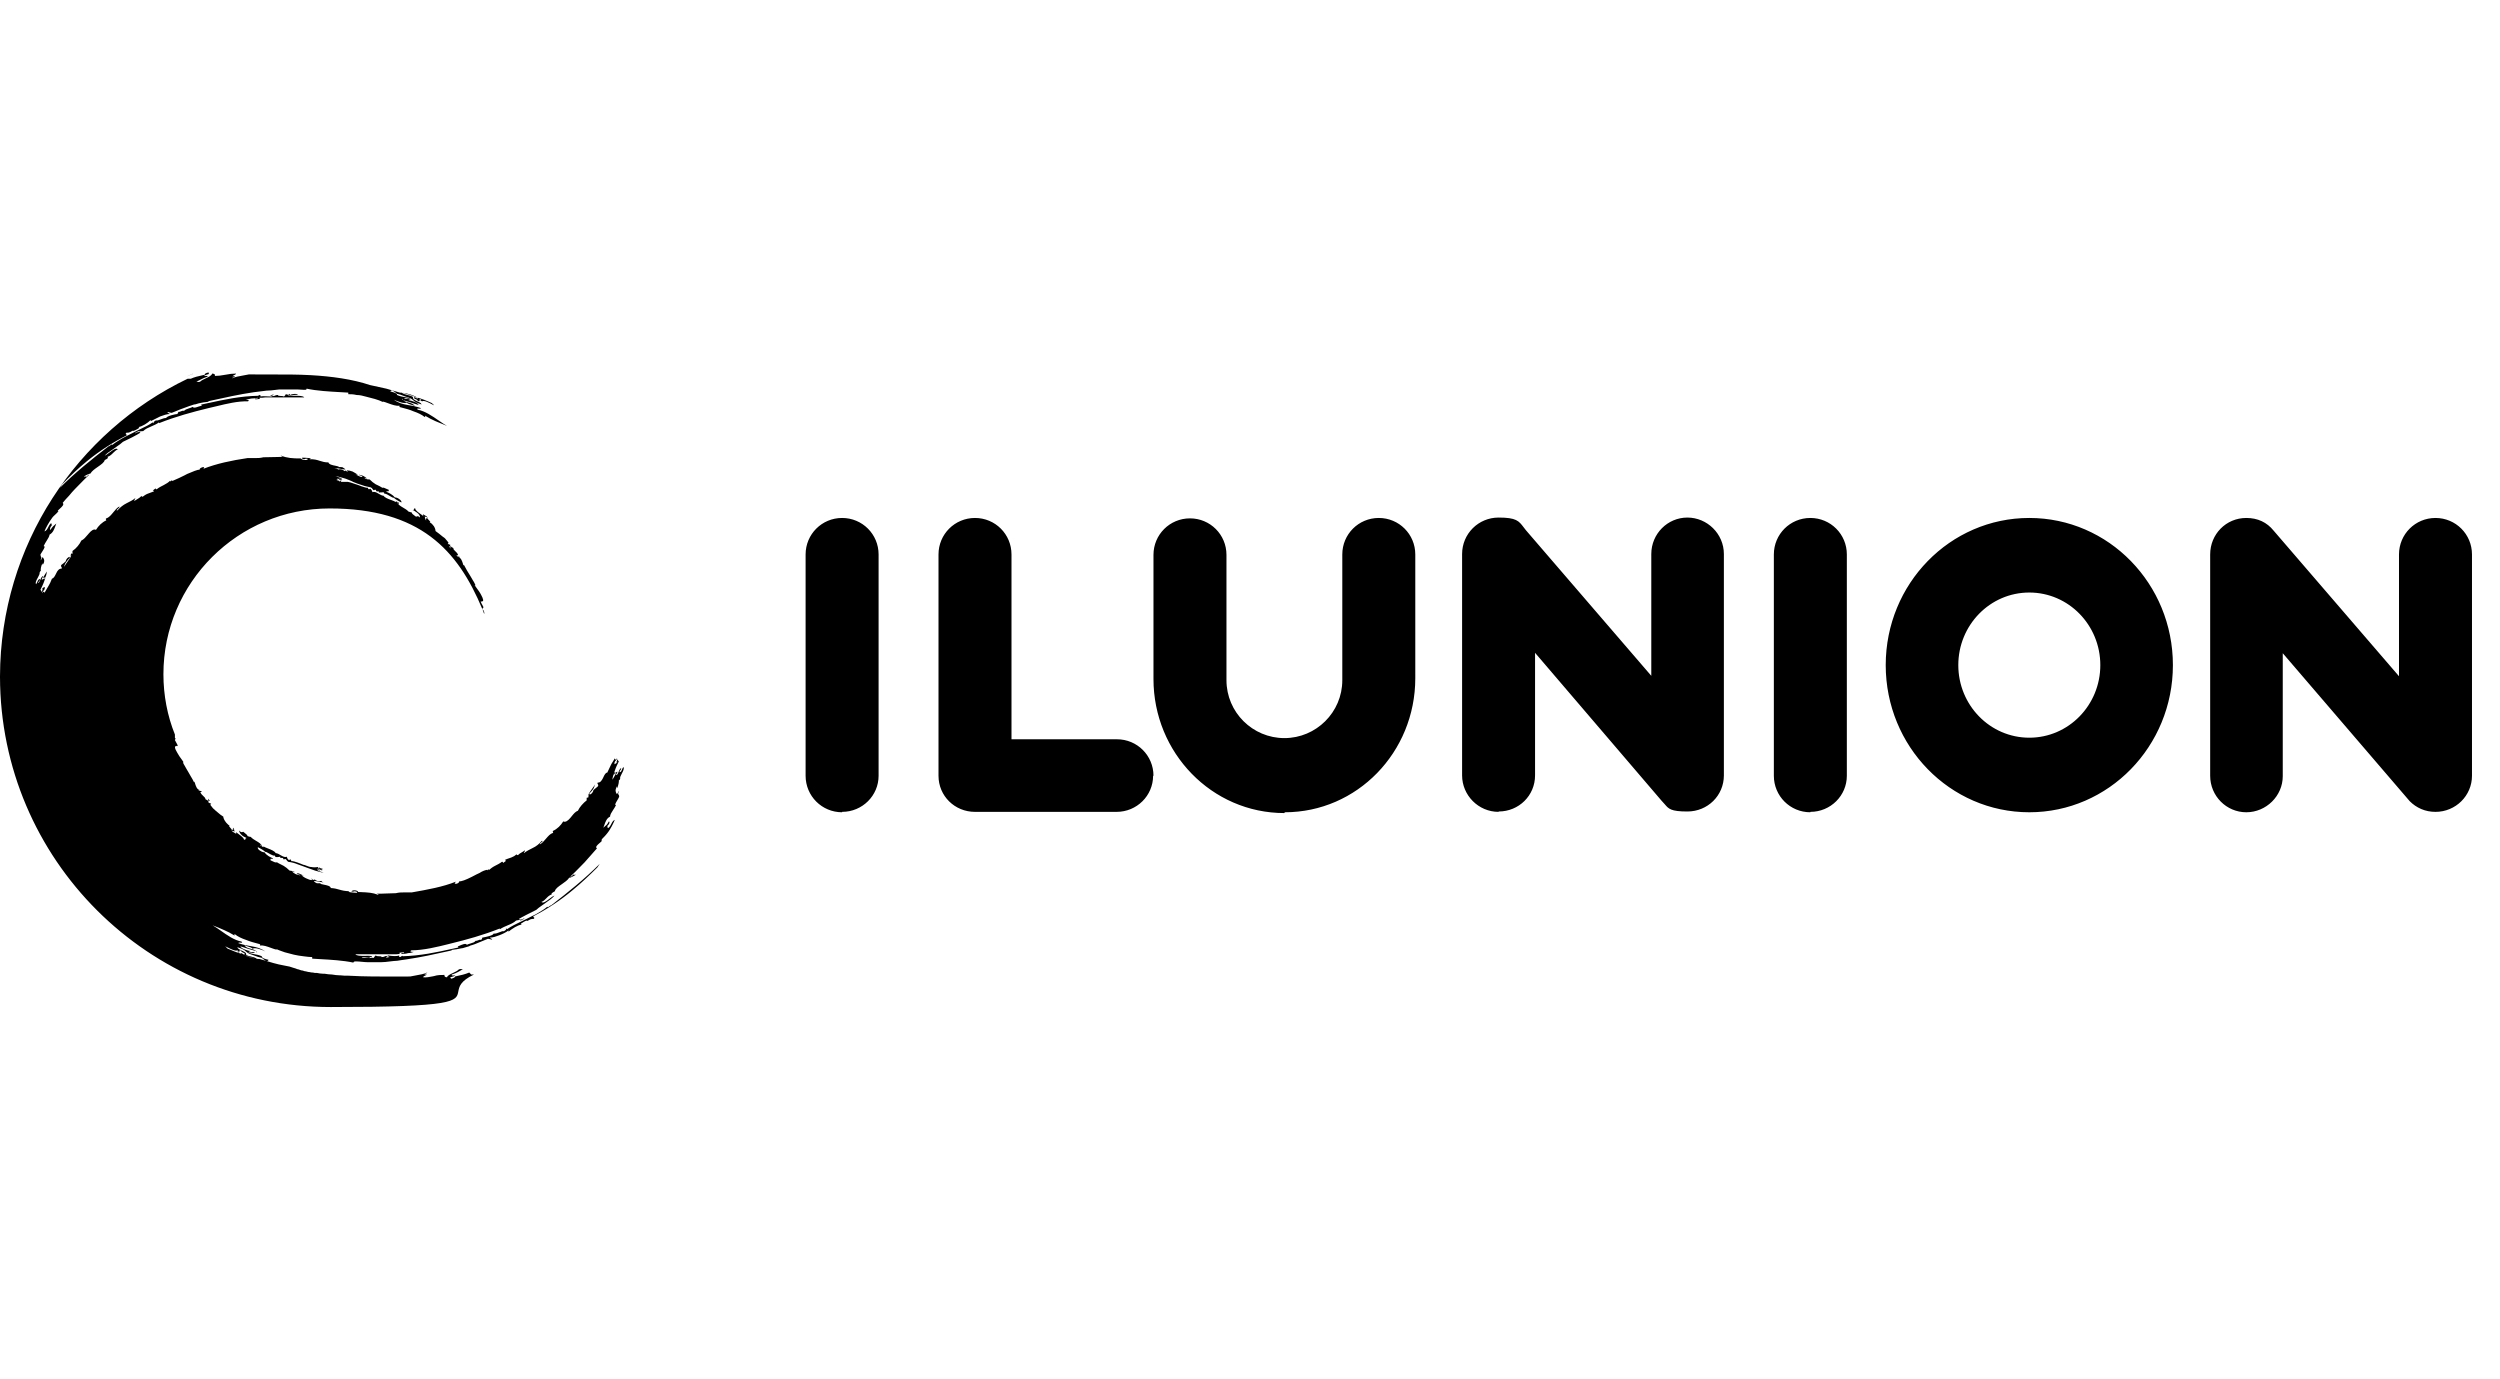 <svg width="87" height="48" viewBox="0 0 87 48" fill="none" xmlns="http://www.w3.org/2000/svg">
<path fill-rule="evenodd" clip-rule="evenodd" d="M15.863 33.975C16.041 33.938 16.173 33.909 16.33 33.844L16.399 33.913H16.495C16.018 34.141 15.981 34.338 15.95 34.501C15.884 34.852 15.848 35.045 11.512 35.045C5.163 35.045 0.014 29.91 0 23.56V23.533C0.014 18.964 2.678 15.03 6.529 13.18H6.543H6.64C6.768 13.121 6.896 13.093 7.041 13.06C7.068 13.054 7.095 13.048 7.123 13.042C7.123 13 7.178 12.973 7.275 12.959C7.244 12.982 7.247 12.984 7.256 12.988C7.264 12.991 7.275 12.996 7.275 13.014C7.206 13.028 7.136 13.056 7.095 13.083C7.11 13.088 7.135 13.086 7.159 13.084C7.199 13.08 7.237 13.076 7.219 13.111C7.123 13.138 7.067 13.166 7.012 13.194C6.998 13.2 6.986 13.207 6.973 13.214C6.934 13.235 6.895 13.256 6.833 13.277C6.852 13.277 6.865 13.282 6.877 13.287C6.898 13.295 6.917 13.303 6.971 13.277C7.011 13.237 7.081 13.204 7.153 13.17C7.255 13.123 7.361 13.073 7.385 13C7.468 13 7.509 13.056 7.468 13.083C7.578 13.083 7.702 13.069 7.84 13.042C7.979 13.014 8.103 13 8.213 13C8.213 13.023 8.184 13.038 8.153 13.053C8.128 13.065 8.101 13.078 8.089 13.097C8.22 13.08 8.18 13.101 8.133 13.126C8.105 13.14 8.075 13.156 8.075 13.166C8.173 13.117 8.333 13.089 8.487 13.062C8.55 13.051 8.613 13.04 8.669 13.028C8.927 13.033 9.191 13.033 9.459 13.032C9.907 13.031 10.364 13.03 10.822 13.056C11.54 13.097 12.258 13.194 12.879 13.401L12.879 13.401C13.072 13.442 13.265 13.483 13.445 13.525C13.527 13.55 13.607 13.573 13.68 13.594C13.768 13.618 13.847 13.641 13.914 13.663C13.936 13.663 13.96 13.664 13.986 13.667C14.021 13.705 14.103 13.726 14.187 13.747C14.248 13.762 14.31 13.778 14.356 13.801C14.372 13.818 14.374 13.834 14.376 13.851C14.377 13.862 14.378 13.873 14.383 13.884C14.432 13.926 14.486 13.95 14.534 13.972C14.596 13.999 14.65 14.023 14.673 14.077C14.482 14.016 14.43 13.971 14.383 13.93C14.344 13.897 14.308 13.865 14.204 13.829C14.127 13.809 14.071 13.787 14.018 13.766C13.957 13.742 13.899 13.719 13.818 13.704C13.809 13.698 13.799 13.689 13.787 13.68C13.722 13.626 13.618 13.54 13.583 13.622C13.595 13.625 13.608 13.628 13.62 13.632C13.712 13.657 13.818 13.685 13.818 13.746C13.915 13.791 14.003 13.806 14.081 13.819C14.168 13.834 14.242 13.847 14.301 13.898C14.286 13.894 14.273 13.89 14.259 13.887C14.169 13.864 14.1 13.846 14.052 13.87C14.104 13.889 14.131 13.888 14.157 13.886C14.187 13.884 14.214 13.882 14.273 13.911C14.259 13.925 14.218 13.925 14.204 13.925C14.328 13.939 14.563 14.022 14.563 14.091C14.499 14.075 14.441 14.055 14.384 14.035C14.342 14.02 14.3 14.006 14.259 13.994C14.237 13.988 14.216 13.982 14.195 13.976C14.135 13.958 14.08 13.941 14.025 13.931C14.102 13.979 14.17 13.996 14.23 14.012C14.311 14.033 14.379 14.05 14.439 14.132C14.398 14.109 14.351 14.095 14.306 14.082C14.246 14.065 14.188 14.048 14.149 14.008C14.08 14.063 13.831 13.967 13.707 13.911C13.859 14.022 14.011 14.063 14.176 14.091C14.342 14.118 14.494 14.146 14.646 14.201C14.646 14.227 14.608 14.223 14.573 14.219C14.533 14.215 14.498 14.212 14.535 14.257C14.791 14.304 15.047 14.481 15.271 14.637C15.374 14.708 15.47 14.775 15.557 14.822L15.557 14.822C15.419 14.767 15.281 14.712 15.156 14.657C15.032 14.602 14.922 14.546 14.811 14.477C14.779 14.458 14.786 14.472 14.794 14.488C14.803 14.506 14.814 14.527 14.77 14.505C14.687 14.436 14.549 14.367 14.383 14.312C14.265 14.258 14.121 14.221 13.991 14.187C13.955 14.178 13.92 14.169 13.886 14.16C13.89 14.156 13.895 14.153 13.899 14.151C13.911 14.144 13.921 14.139 13.9 14.118C13.788 14.136 13.643 14.083 13.509 14.034C13.435 14.006 13.364 13.98 13.304 13.969C13.318 13.973 13.334 13.984 13.334 13.994C13.252 13.953 13.141 13.911 13.044 13.884C12.948 13.856 12.837 13.829 12.727 13.801C12.63 13.773 12.52 13.746 12.409 13.746C12.299 13.718 12.203 13.718 12.12 13.718V13.663C12.034 13.657 11.941 13.652 11.844 13.647C11.467 13.626 11.021 13.602 10.67 13.525C10.67 13.566 10.643 13.566 10.587 13.566C10.449 13.553 10.311 13.553 10.159 13.553H9.718C9.676 13.557 9.633 13.562 9.588 13.568C9.487 13.581 9.382 13.594 9.276 13.594C9.2 13.601 9.128 13.611 9.055 13.622C8.983 13.632 8.91 13.642 8.834 13.649C8.318 13.725 7.825 13.835 7.365 13.937C7.321 13.947 7.277 13.957 7.233 13.967C7.261 13.967 7.261 13.967 7.261 13.98C7.136 13.994 7.026 14.008 6.916 14.036C6.897 14.04 6.879 14.046 6.86 14.053C6.824 14.065 6.787 14.077 6.75 14.077C6.722 14.084 6.695 14.094 6.667 14.105C6.64 14.115 6.612 14.125 6.584 14.132C6.536 14.153 6.484 14.17 6.433 14.188C6.381 14.205 6.329 14.222 6.281 14.243C6.232 14.263 6.181 14.284 6.129 14.305C6.077 14.325 6.025 14.346 5.977 14.367C5.949 14.367 5.925 14.36 5.901 14.353C5.877 14.346 5.853 14.339 5.825 14.339C5.84 14.376 5.851 14.378 5.864 14.379C5.875 14.381 5.889 14.383 5.908 14.408C5.811 14.408 5.687 14.45 5.577 14.491L5.245 14.657V14.615C5.135 14.726 4.956 14.836 4.817 14.864C4.845 14.864 4.845 14.892 4.845 14.892C4.735 14.96 4.638 15.016 4.61 14.988C4.555 15.03 4.472 15.071 4.403 15.057C4.356 15.097 4.376 15.109 4.395 15.12C4.409 15.129 4.421 15.136 4.403 15.154C3.962 15.375 3.479 15.678 3.023 16.051C2.719 16.299 2.429 16.576 2.167 16.852L2.084 16.976C2.595 16.465 3.175 15.996 3.782 15.527C3.788 15.538 3.812 15.52 3.837 15.5C3.87 15.474 3.906 15.445 3.906 15.485C3.982 15.42 4.075 15.364 4.165 15.309C4.19 15.294 4.214 15.279 4.238 15.264C4.265 15.25 4.296 15.233 4.327 15.216C4.359 15.199 4.39 15.181 4.417 15.168C4.452 15.154 4.483 15.136 4.514 15.119C4.545 15.102 4.576 15.085 4.61 15.071C4.708 15.017 4.807 14.969 4.904 14.923C5.054 14.851 5.197 14.782 5.314 14.698C5.328 14.726 5.328 14.726 5.356 14.726C5.317 14.7 5.374 14.662 5.416 14.635C5.419 14.633 5.422 14.631 5.425 14.629C5.467 14.643 5.524 14.621 5.589 14.596C5.649 14.572 5.717 14.546 5.784 14.546C5.798 14.477 6.115 14.408 6.17 14.408C6.182 14.396 6.186 14.385 6.191 14.373C6.196 14.357 6.202 14.341 6.225 14.325C6.238 14.338 6.262 14.328 6.291 14.316C6.325 14.301 6.367 14.283 6.405 14.298C6.439 14.255 6.505 14.234 6.577 14.21C6.621 14.196 6.667 14.181 6.709 14.16C6.738 14.208 6.814 14.182 6.9 14.152C6.937 14.14 6.975 14.127 7.012 14.118C7.034 14.096 7.017 14.094 7.004 14.092C6.994 14.091 6.987 14.09 7.012 14.077C7.092 14.06 7.172 14.043 7.251 14.026C7.812 13.904 8.357 13.786 8.986 13.773C8.988 13.771 8.991 13.769 8.993 13.767C9.003 13.756 9.014 13.746 9.055 13.746C9.055 13.764 9.063 13.772 9.069 13.777C9.076 13.783 9.078 13.786 9.055 13.801C9.13 13.782 9.229 13.789 9.324 13.795C9.37 13.798 9.415 13.801 9.456 13.801C9.472 13.768 9.449 13.765 9.428 13.761C9.414 13.759 9.4 13.757 9.4 13.746C9.43 13.753 9.444 13.749 9.461 13.743C9.476 13.738 9.493 13.732 9.525 13.732C9.525 13.744 9.511 13.748 9.498 13.752C9.48 13.758 9.462 13.764 9.469 13.787C9.531 13.787 9.552 13.777 9.573 13.767C9.594 13.756 9.614 13.746 9.676 13.746C9.669 13.776 9.71 13.777 9.761 13.779C9.803 13.78 9.852 13.782 9.883 13.801L9.883 13.801C9.939 13.746 9.939 13.746 9.939 13.718C9.942 13.719 9.946 13.72 9.95 13.72C10.014 13.733 10.064 13.744 10.091 13.704V13.746C10.132 13.718 10.339 13.677 10.367 13.746C10.33 13.737 10.293 13.74 10.256 13.743C10.238 13.744 10.219 13.746 10.201 13.746C10.132 13.76 10.077 13.76 10.008 13.732C10.008 13.773 10.132 13.773 10.27 13.773C10.408 13.773 10.546 13.773 10.587 13.829H10.187H9.814H9.428H9.235C9.166 13.842 9.097 13.842 9.028 13.842C9.028 13.854 9.035 13.863 9.04 13.87C9.048 13.879 9.052 13.884 9.028 13.884C9.015 13.884 8.995 13.886 8.974 13.889C8.928 13.896 8.876 13.903 8.876 13.884C8.889 13.864 8.911 13.866 8.931 13.868C8.953 13.87 8.972 13.872 8.972 13.842C8.917 13.856 8.821 13.87 8.738 13.87C8.696 13.877 8.655 13.887 8.62 13.896C8.586 13.905 8.558 13.911 8.544 13.911C8.6 13.911 8.71 13.925 8.627 13.967C8.278 13.956 7.887 14.051 7.55 14.133C7.448 14.158 7.35 14.182 7.261 14.201C6.695 14.339 6.129 14.491 5.535 14.726V14.698C5.447 14.761 5.353 14.801 5.264 14.839C5.158 14.884 5.058 14.927 4.983 15.002C4.958 15.002 4.934 15.005 4.911 15.009C4.87 15.015 4.835 15.02 4.817 15.002C4.806 15.013 4.782 15.025 4.759 15.036C4.726 15.053 4.693 15.069 4.693 15.085C4.79 15.03 4.859 15.016 4.886 15.057C4.762 15.14 4.431 15.306 4.279 15.375C4.224 15.43 4.144 15.485 4.064 15.54C4.025 15.568 3.985 15.595 3.948 15.623C3.935 15.632 3.923 15.64 3.911 15.648C3.802 15.72 3.706 15.783 3.644 15.858C3.693 15.838 3.752 15.793 3.812 15.747C3.922 15.662 4.037 15.574 4.1 15.637C4.029 15.669 3.982 15.716 3.936 15.762C3.883 15.816 3.83 15.87 3.741 15.899C3.782 15.941 3.727 15.968 3.644 16.01C3.63 16.089 3.522 16.164 3.408 16.244C3.303 16.317 3.194 16.393 3.147 16.479C3.078 16.493 2.995 16.534 2.926 16.576C2.933 16.595 2.952 16.587 2.967 16.58C2.984 16.573 2.996 16.567 2.982 16.603C3 16.597 3.021 16.578 3.041 16.559C3.066 16.535 3.09 16.513 3.106 16.52C2.975 16.642 2.863 16.757 2.758 16.865C2.707 16.918 2.658 16.968 2.609 17.017C2.54 17.086 2.471 17.169 2.402 17.252C2.319 17.335 2.25 17.418 2.181 17.5L2.181 17.5C2.245 17.555 2.157 17.634 2.083 17.702C2.045 17.736 2.011 17.767 2.002 17.79C2.057 17.763 2.029 17.804 1.974 17.859C1.955 17.878 1.934 17.897 1.914 17.916C1.876 17.951 1.84 17.984 1.822 18.011C1.698 18.177 1.587 18.384 1.546 18.494C1.614 18.471 1.645 18.411 1.678 18.347C1.704 18.295 1.731 18.241 1.781 18.204C1.794 18.232 1.808 18.26 1.794 18.301C1.767 18.301 1.712 18.439 1.753 18.439C1.764 18.424 1.774 18.41 1.784 18.398C1.809 18.363 1.829 18.335 1.85 18.315C1.862 18.302 1.877 18.29 1.894 18.276C1.915 18.26 1.937 18.241 1.96 18.218C1.947 18.247 1.936 18.278 1.925 18.311C1.886 18.42 1.842 18.541 1.725 18.605C1.718 18.668 1.677 18.732 1.629 18.809C1.594 18.865 1.554 18.929 1.518 19.005C1.591 19.005 1.531 19.099 1.468 19.198C1.447 19.231 1.425 19.264 1.408 19.295C1.408 19.345 1.419 19.364 1.428 19.378C1.441 19.399 1.449 19.412 1.408 19.502C1.436 19.481 1.446 19.456 1.455 19.435C1.463 19.415 1.47 19.398 1.491 19.392C1.493 19.395 1.495 19.398 1.496 19.401C1.536 19.466 1.57 19.522 1.491 19.654C1.477 19.64 1.477 19.612 1.477 19.599C1.422 19.709 1.408 19.833 1.422 19.861C1.379 19.904 1.379 19.92 1.378 19.942C1.378 19.956 1.377 19.973 1.367 19.999C1.354 20.033 1.333 20.071 1.312 20.11C1.265 20.195 1.218 20.282 1.256 20.33C1.276 20.305 1.289 20.275 1.301 20.247C1.322 20.196 1.341 20.151 1.394 20.151C1.394 20.194 1.368 20.221 1.349 20.242C1.331 20.262 1.319 20.275 1.339 20.289C1.361 20.272 1.381 20.226 1.402 20.179C1.432 20.11 1.463 20.038 1.505 20.054C1.5 20.062 1.495 20.072 1.489 20.083C1.475 20.107 1.459 20.136 1.449 20.165C1.468 20.177 1.49 20.161 1.508 20.148C1.53 20.132 1.546 20.119 1.546 20.165C1.546 20.153 1.556 20.134 1.565 20.116C1.578 20.091 1.59 20.068 1.574 20.068C1.56 20.109 1.532 20.123 1.505 20.109C1.515 20.068 1.556 20.005 1.593 19.946C1.606 19.926 1.618 19.906 1.629 19.888C1.629 19.961 1.597 20.054 1.562 20.159C1.557 20.175 1.551 20.19 1.546 20.206C1.505 20.33 1.449 20.441 1.408 20.523C1.413 20.533 1.419 20.54 1.425 20.548C1.437 20.563 1.449 20.579 1.449 20.606C1.455 20.588 1.462 20.57 1.468 20.553C1.49 20.495 1.503 20.459 1.449 20.523C1.477 20.454 1.518 20.441 1.56 20.427C1.56 20.511 1.539 20.532 1.515 20.554C1.496 20.573 1.475 20.592 1.463 20.648C1.505 20.579 1.546 20.565 1.546 20.634C1.567 20.592 1.594 20.548 1.622 20.503C1.65 20.458 1.677 20.413 1.698 20.372C1.735 20.316 1.759 20.255 1.78 20.204C1.79 20.178 1.799 20.155 1.808 20.137C1.871 20.124 1.911 20.043 1.949 19.966C1.953 19.959 1.956 19.951 1.96 19.944C2.002 19.847 2.071 19.778 2.14 19.792C2.16 19.759 2.147 19.741 2.136 19.725C2.123 19.707 2.111 19.689 2.14 19.654C2.149 19.647 2.158 19.64 2.167 19.634C2.209 19.602 2.246 19.575 2.291 19.529C2.291 19.46 2.374 19.378 2.429 19.378C2.42 19.387 2.423 19.396 2.426 19.405C2.428 19.41 2.429 19.415 2.429 19.419C2.388 19.447 2.347 19.502 2.305 19.557L2.305 19.557C2.264 19.612 2.236 19.681 2.236 19.723C2.267 19.662 2.311 19.6 2.354 19.54C2.409 19.465 2.462 19.392 2.485 19.323C2.48 19.327 2.475 19.333 2.471 19.339C2.462 19.352 2.452 19.364 2.443 19.364C2.464 19.343 2.464 19.329 2.464 19.314C2.464 19.298 2.464 19.281 2.485 19.253C2.496 19.253 2.498 19.266 2.499 19.275C2.501 19.287 2.502 19.293 2.526 19.253C2.526 19.244 2.525 19.237 2.523 19.229C2.52 19.214 2.517 19.198 2.526 19.171C2.65 19.088 2.775 18.936 2.83 18.812C2.913 18.776 2.986 18.689 3.057 18.604C3.069 18.59 3.081 18.577 3.092 18.563C3.175 18.467 3.258 18.398 3.34 18.439C3.423 18.301 3.548 18.177 3.699 18.108C3.699 18.098 3.694 18.09 3.689 18.082C3.68 18.069 3.673 18.057 3.699 18.039C3.796 18.009 3.868 17.92 3.942 17.829C4.006 17.75 4.072 17.669 4.155 17.625C4.169 17.652 4.128 17.686 4.095 17.714C4.062 17.742 4.037 17.763 4.086 17.763C4.183 17.652 4.293 17.569 4.403 17.514C4.514 17.459 4.624 17.404 4.707 17.335C4.713 17.347 4.702 17.363 4.691 17.379C4.678 17.397 4.664 17.416 4.679 17.431C4.698 17.418 4.723 17.402 4.752 17.386C4.809 17.352 4.877 17.312 4.914 17.266C4.92 17.271 4.927 17.272 4.934 17.273C4.945 17.275 4.956 17.277 4.956 17.293C5.011 17.252 5.066 17.21 5.135 17.183C5.204 17.155 5.273 17.128 5.356 17.1C5.363 17.078 5.343 17.076 5.329 17.074C5.317 17.072 5.309 17.072 5.328 17.059L5.425 16.99C5.411 17.017 5.425 17.045 5.466 17.017C5.535 16.962 5.618 16.921 5.701 16.879C5.784 16.838 5.867 16.783 5.922 16.727C5.905 16.769 5.924 16.755 5.947 16.738C5.963 16.726 5.98 16.714 5.991 16.714V16.741C6.028 16.726 6.07 16.707 6.115 16.686C6.154 16.669 6.195 16.65 6.239 16.631C6.266 16.617 6.294 16.604 6.323 16.59C6.384 16.561 6.45 16.53 6.515 16.493C6.709 16.41 6.874 16.341 6.957 16.341C6.916 16.327 7.012 16.244 7.095 16.258C7.111 16.274 7.104 16.281 7.095 16.289C7.089 16.295 7.081 16.302 7.081 16.313C7.537 16.134 8.061 16.023 8.614 15.941H8.89C8.972 15.941 9.055 15.941 9.166 15.913C9.276 15.913 9.444 15.909 9.589 15.905C9.698 15.902 9.794 15.899 9.842 15.899C9.837 15.894 9.821 15.887 9.805 15.88C9.778 15.869 9.752 15.858 9.787 15.858C9.994 15.941 10.173 15.954 10.477 15.954C10.491 16.01 10.712 16.037 10.712 15.968C10.643 15.954 10.615 15.968 10.587 15.982C10.583 15.978 10.572 15.976 10.56 15.974C10.533 15.97 10.499 15.965 10.518 15.927C10.615 15.927 10.932 15.941 10.767 15.982C10.936 15.975 11.035 16.006 11.132 16.038C11.217 16.065 11.301 16.092 11.429 16.092C11.445 16.164 11.577 16.19 11.677 16.209C11.75 16.224 11.806 16.235 11.788 16.258C11.807 16.249 11.837 16.252 11.868 16.255C11.883 16.256 11.899 16.258 11.913 16.258C11.924 16.266 11.936 16.272 11.947 16.279C11.976 16.296 12.003 16.311 12.023 16.341C11.943 16.334 11.877 16.321 11.816 16.309C11.751 16.297 11.694 16.286 11.636 16.286C11.706 16.299 11.761 16.313 11.761 16.341C11.857 16.313 11.926 16.341 11.995 16.396C12.015 16.357 12.049 16.388 12.072 16.409C12.081 16.417 12.088 16.424 12.092 16.424C12.111 16.411 12.101 16.407 12.088 16.402C12.073 16.397 12.056 16.391 12.078 16.369C12.133 16.369 12.203 16.382 12.271 16.41C12.292 16.422 12.311 16.433 12.33 16.444C12.373 16.469 12.412 16.491 12.451 16.52H12.368C12.413 16.526 12.453 16.547 12.488 16.566C12.541 16.594 12.584 16.617 12.617 16.576C12.598 16.563 12.572 16.557 12.549 16.55C12.518 16.543 12.492 16.536 12.492 16.52C12.627 16.534 12.709 16.599 12.777 16.654L12.782 16.658C12.755 16.645 12.644 16.603 12.699 16.645C12.768 16.686 12.81 16.686 12.865 16.686C12.934 16.755 13.003 16.81 13.072 16.852C13.093 16.862 13.114 16.872 13.133 16.881C13.191 16.909 13.245 16.935 13.307 16.976C13.335 16.957 13.387 16.982 13.443 17.009C13.471 17.022 13.5 17.036 13.528 17.045V17.086C13.521 17.099 13.504 17.097 13.486 17.095C13.465 17.093 13.445 17.091 13.445 17.114C13.514 17.142 13.666 17.21 13.735 17.307C13.762 17.307 13.831 17.321 13.886 17.362C13.942 17.404 13.983 17.445 13.969 17.487L13.969 17.487C13.914 17.459 13.859 17.431 13.818 17.404C13.762 17.376 13.735 17.349 13.707 17.321C13.683 17.333 13.618 17.293 13.556 17.255C13.546 17.249 13.537 17.244 13.528 17.238C13.459 17.197 13.376 17.155 13.376 17.197C13.376 17.169 13.376 17.142 13.334 17.128C13.321 17.135 13.296 17.135 13.269 17.135C13.241 17.135 13.21 17.135 13.182 17.142C13.21 17.1 13.169 17.1 13.141 17.1C13.114 17.1 13.086 17.1 13.086 17.059C13.06 17.033 13.05 17.039 13.037 17.047C13.029 17.053 13.019 17.059 13.003 17.059C12.985 17.047 12.975 17.032 12.964 17.017C12.951 16.997 12.937 16.977 12.906 16.962C12.872 16.953 12.838 16.946 12.804 16.939C12.729 16.923 12.655 16.908 12.589 16.879C12.492 16.852 12.382 16.81 12.285 16.769C12.261 16.753 12.232 16.741 12.202 16.729C12.18 16.72 12.156 16.711 12.133 16.7C12.118 16.695 12.101 16.688 12.082 16.68C12.051 16.667 12.016 16.653 11.982 16.645C11.954 16.638 11.93 16.631 11.906 16.624C11.882 16.617 11.857 16.61 11.83 16.603C11.788 16.589 11.733 16.576 11.678 16.576C11.699 16.582 11.723 16.589 11.747 16.596C11.771 16.603 11.795 16.61 11.816 16.617C11.857 16.631 11.899 16.658 11.913 16.686C11.895 16.686 11.877 16.676 11.861 16.667C11.838 16.654 11.818 16.642 11.802 16.658C11.81 16.662 11.821 16.666 11.832 16.67C11.863 16.681 11.899 16.694 11.899 16.714C11.857 16.714 11.816 16.7 11.788 16.672C11.761 16.645 11.733 16.645 11.719 16.645C11.816 16.672 11.706 16.7 11.706 16.7C11.716 16.71 11.73 16.713 11.746 16.716C11.773 16.72 11.804 16.726 11.83 16.769V16.714C11.842 16.72 11.849 16.732 11.856 16.743C11.863 16.757 11.87 16.769 11.885 16.769H12.106C12.172 16.78 12.229 16.799 12.291 16.821C12.307 16.826 12.324 16.832 12.341 16.838L12.465 16.879C12.492 16.893 12.534 16.907 12.575 16.921C12.586 16.924 12.596 16.928 12.606 16.931C12.676 16.955 12.738 16.976 12.81 16.976C12.796 17.045 12.879 17.031 12.879 17.003C12.938 17.051 12.947 17.078 12.957 17.111C12.958 17.117 12.96 17.122 12.962 17.128C13.017 17.1 13.086 17.128 13.155 17.169C13.224 17.21 13.293 17.252 13.348 17.252C13.39 17.32 13.505 17.361 13.61 17.399C13.677 17.424 13.739 17.446 13.776 17.473V17.445C13.791 17.453 13.806 17.458 13.819 17.463C13.857 17.477 13.886 17.488 13.886 17.528C13.849 17.535 13.848 17.527 13.846 17.513C13.845 17.501 13.843 17.485 13.818 17.473C13.849 17.56 13.936 17.611 14.027 17.665C14.095 17.704 14.165 17.745 14.218 17.804C14.23 17.804 14.245 17.81 14.262 17.816C14.283 17.823 14.305 17.832 14.328 17.832C14.328 17.873 14.376 17.907 14.428 17.945C14.445 17.957 14.463 17.97 14.48 17.983C14.521 17.956 14.563 17.956 14.618 18.011C14.618 17.942 14.577 17.887 14.521 17.846C14.508 17.839 14.494 17.828 14.48 17.818C14.466 17.808 14.453 17.797 14.439 17.79C14.429 17.786 14.42 17.779 14.411 17.773C14.393 17.761 14.374 17.749 14.356 17.749C14.406 17.749 14.408 17.73 14.409 17.715C14.411 17.7 14.412 17.687 14.453 17.694C14.443 17.75 14.55 17.826 14.64 17.891C14.682 17.921 14.72 17.948 14.742 17.97C14.739 17.963 14.735 17.957 14.732 17.951C14.719 17.93 14.707 17.911 14.729 17.901C14.739 17.907 14.752 17.915 14.768 17.923C14.817 17.949 14.88 17.983 14.88 18.025C14.848 17.992 14.825 17.988 14.809 17.984C14.791 17.98 14.784 17.979 14.784 17.942C14.784 17.997 14.784 18.052 14.825 18.108C14.837 18.102 14.831 18.091 14.825 18.079C14.816 18.064 14.807 18.047 14.839 18.039H14.88C14.88 18.056 14.906 18.082 14.931 18.107C14.966 18.143 14.998 18.177 14.949 18.177C14.977 18.191 15.005 18.204 15.032 18.232C15.046 18.246 15.056 18.26 15.067 18.273C15.077 18.287 15.087 18.301 15.101 18.315C15.143 18.384 15.156 18.439 15.156 18.48C15.253 18.549 15.322 18.605 15.405 18.674C15.446 18.701 15.488 18.729 15.515 18.77C15.557 18.812 15.584 18.853 15.612 18.895C15.608 18.898 15.605 18.901 15.601 18.904C15.592 18.91 15.584 18.916 15.584 18.936C15.601 18.928 15.621 18.939 15.641 18.949C15.656 18.956 15.669 18.964 15.681 18.964C15.649 18.979 15.659 18.986 15.669 18.994C15.678 19 15.687 19.007 15.681 19.019C15.671 19.009 15.655 19.013 15.641 19.016C15.635 19.017 15.63 19.019 15.626 19.019C15.653 19.046 15.667 19.06 15.667 19.088C15.679 19.082 15.676 19.068 15.672 19.055C15.668 19.037 15.663 19.019 15.695 19.019C15.711 19.043 15.726 19.048 15.742 19.054C15.754 19.058 15.766 19.062 15.778 19.074C15.771 19.115 15.805 19.146 15.844 19.182C15.884 19.218 15.929 19.26 15.943 19.323C15.937 19.328 15.929 19.327 15.92 19.325C15.909 19.323 15.896 19.32 15.888 19.336C15.91 19.366 15.933 19.368 15.955 19.369C15.974 19.371 15.993 19.372 16.012 19.392H15.957C16.048 19.412 16.087 19.543 16.113 19.628C16.122 19.659 16.129 19.684 16.137 19.695C16.123 19.668 16.137 19.654 16.15 19.668C16.219 19.806 16.288 19.916 16.357 20.026C16.371 20.054 16.388 20.082 16.406 20.109C16.423 20.137 16.44 20.165 16.454 20.192C16.485 20.234 16.509 20.284 16.53 20.329C16.537 20.344 16.544 20.358 16.551 20.372C16.532 20.372 16.526 20.359 16.524 20.359C16.523 20.36 16.523 20.363 16.523 20.372C16.534 20.393 16.559 20.427 16.59 20.468C16.639 20.534 16.702 20.618 16.744 20.703C16.813 20.827 16.854 20.951 16.758 20.924V20.965C16.758 20.951 16.744 20.924 16.73 20.924C16.73 20.958 16.756 21.002 16.782 21.047C16.799 21.075 16.816 21.104 16.827 21.131C16.821 21.142 16.814 21.15 16.806 21.159C16.796 21.17 16.787 21.181 16.785 21.196C15.929 19.137 14.609 17.694 11.471 17.694C8.282 17.694 5.687 20.275 5.687 23.464C5.687 24.195 5.825 24.913 6.087 25.562V25.576V25.589V25.617V25.631V25.645V25.658V25.672C6.087 25.686 6.115 25.7 6.115 25.7C6.101 25.7 6.101 25.727 6.101 25.727C6.087 25.741 6.087 25.755 6.087 25.755C6.098 25.782 6.115 25.81 6.132 25.839C6.158 25.884 6.184 25.928 6.184 25.962C6.156 25.976 6.156 25.934 6.156 25.921V25.962C6.046 25.948 6.087 26.059 6.17 26.197C6.213 26.281 6.276 26.366 6.324 26.431C6.355 26.473 6.38 26.507 6.391 26.528H6.364C6.38 26.57 6.403 26.608 6.424 26.643C6.437 26.665 6.449 26.686 6.46 26.707C6.474 26.735 6.491 26.763 6.508 26.79C6.526 26.818 6.543 26.846 6.557 26.873C6.581 26.921 6.61 26.969 6.64 27.018C6.679 27.082 6.719 27.148 6.75 27.218C6.764 27.232 6.764 27.204 6.764 27.191C6.77 27.203 6.776 27.225 6.784 27.252C6.81 27.341 6.851 27.484 6.957 27.494H6.902C6.923 27.515 6.943 27.518 6.964 27.522C6.985 27.525 7.005 27.529 7.026 27.549C7.012 27.563 6.985 27.563 6.971 27.563C6.992 27.626 7.037 27.668 7.077 27.704C7.117 27.74 7.15 27.771 7.15 27.812C7.162 27.824 7.174 27.828 7.186 27.832C7.202 27.838 7.217 27.843 7.233 27.867C7.263 27.86 7.257 27.844 7.251 27.83C7.246 27.817 7.241 27.804 7.261 27.798C7.261 27.812 7.275 27.839 7.302 27.867C7.298 27.867 7.293 27.868 7.287 27.87C7.273 27.873 7.257 27.877 7.247 27.867C7.235 27.873 7.241 27.879 7.249 27.886C7.259 27.895 7.27 27.907 7.247 27.922C7.253 27.925 7.261 27.93 7.268 27.934C7.293 27.948 7.322 27.964 7.344 27.964C7.354 27.974 7.341 27.984 7.328 27.995C7.324 27.998 7.319 28.002 7.316 28.005C7.33 28.026 7.347 28.046 7.364 28.067C7.382 28.088 7.399 28.108 7.413 28.129C7.433 28.143 7.451 28.16 7.468 28.177C7.485 28.195 7.502 28.212 7.523 28.226C7.543 28.242 7.562 28.259 7.581 28.276C7.641 28.327 7.698 28.377 7.771 28.419C7.771 28.46 7.799 28.529 7.84 28.585C7.854 28.612 7.882 28.64 7.91 28.668L7.91 28.668C7.937 28.695 7.965 28.723 7.992 28.737C7.953 28.737 7.982 28.769 8.013 28.804C8.037 28.83 8.061 28.857 8.061 28.875H8.103C8.131 28.868 8.123 28.857 8.114 28.845C8.106 28.833 8.096 28.819 8.117 28.806C8.158 28.861 8.158 28.916 8.158 28.971C8.151 28.927 8.139 28.926 8.122 28.924C8.107 28.923 8.087 28.921 8.061 28.888C8.061 28.93 8.125 28.964 8.174 28.99C8.189 28.999 8.203 29.006 8.213 29.013C8.233 28.992 8.224 28.98 8.212 28.963C8.208 28.957 8.203 28.951 8.199 28.944C8.221 28.966 8.259 28.993 8.3 29.023C8.387 29.088 8.489 29.163 8.489 29.22C8.54 29.227 8.541 29.212 8.543 29.195C8.545 29.18 8.546 29.165 8.586 29.165L8.503 29.123C8.475 29.109 8.448 29.096 8.42 29.068C8.365 29.013 8.324 28.971 8.324 28.902C8.379 28.971 8.42 28.971 8.462 28.944C8.474 28.953 8.486 28.963 8.499 28.973C8.557 29.018 8.614 29.061 8.614 29.096C8.622 29.098 8.63 29.101 8.638 29.104C8.667 29.114 8.691 29.123 8.724 29.123C8.777 29.182 8.847 29.223 8.914 29.263C9.006 29.316 9.092 29.367 9.124 29.454C9.097 29.448 9.093 29.434 9.09 29.422C9.086 29.41 9.083 29.399 9.055 29.399C9.067 29.434 9.099 29.45 9.142 29.47C9.149 29.474 9.157 29.478 9.166 29.482V29.454C9.204 29.479 9.261 29.501 9.322 29.525C9.434 29.569 9.558 29.617 9.594 29.689C9.649 29.689 9.718 29.73 9.787 29.772C9.856 29.813 9.925 29.841 9.98 29.813C9.982 29.819 9.984 29.824 9.985 29.83C9.995 29.863 10.003 29.89 10.063 29.938C10.077 29.896 10.146 29.896 10.132 29.965C10.204 29.965 10.266 29.986 10.336 30.01C10.346 30.013 10.356 30.017 10.367 30.02C10.394 30.034 10.436 30.048 10.477 30.062C10.491 30.066 10.505 30.073 10.518 30.079C10.546 30.091 10.574 30.103 10.601 30.103C10.625 30.111 10.648 30.12 10.671 30.13C10.726 30.151 10.777 30.172 10.836 30.172C10.905 30.186 10.988 30.186 11.057 30.172C11.069 30.178 11.073 30.187 11.077 30.196C11.083 30.207 11.089 30.22 11.112 30.227V30.172C11.129 30.215 11.163 30.221 11.192 30.225C11.21 30.228 11.226 30.231 11.236 30.241C11.236 30.245 11.225 30.25 11.213 30.255C11.187 30.265 11.156 30.277 11.222 30.296C11.213 30.306 11.196 30.295 11.178 30.283C11.17 30.278 11.162 30.273 11.153 30.269C11.147 30.265 11.14 30.262 11.133 30.257C11.111 30.244 11.085 30.227 11.043 30.227C11.05 30.242 11.069 30.249 11.09 30.256C11.108 30.263 11.127 30.27 11.14 30.283C11.122 30.3 11.094 30.285 11.069 30.271C11.053 30.263 11.039 30.255 11.029 30.255C11.043 30.283 11.084 30.31 11.126 30.324C11.146 30.331 11.171 30.338 11.195 30.345C11.219 30.352 11.243 30.358 11.264 30.365C11.218 30.365 11.182 30.356 11.139 30.345C11.13 30.343 11.121 30.34 11.112 30.338C11.071 30.324 11.015 30.31 10.96 30.296C10.945 30.291 10.927 30.284 10.909 30.277C10.878 30.264 10.843 30.25 10.808 30.241C10.781 30.234 10.757 30.224 10.732 30.214C10.708 30.203 10.684 30.193 10.656 30.186C10.608 30.165 10.556 30.148 10.505 30.131C10.453 30.113 10.401 30.096 10.353 30.076C10.256 30.034 10.146 30.006 10.035 29.993C10.004 29.977 9.991 29.957 9.978 29.938C9.967 29.923 9.957 29.908 9.939 29.896C9.927 29.89 9.917 29.894 9.907 29.899C9.894 29.905 9.879 29.912 9.856 29.896C9.87 29.855 9.828 29.855 9.801 29.855C9.759 29.855 9.732 29.855 9.759 29.813C9.704 29.827 9.635 29.827 9.607 29.827C9.566 29.813 9.566 29.786 9.566 29.758C9.566 29.799 9.497 29.772 9.414 29.73C9.387 29.717 9.361 29.702 9.338 29.688C9.29 29.66 9.253 29.638 9.235 29.648C9.207 29.62 9.166 29.592 9.124 29.565C9.083 29.537 9.028 29.51 8.972 29.482C8.959 29.523 9 29.579 9.055 29.606C9.11 29.648 9.179 29.661 9.207 29.661C9.276 29.772 9.428 29.841 9.497 29.869C9.49 29.898 9.47 29.892 9.452 29.886C9.436 29.881 9.421 29.877 9.414 29.896V29.938C9.423 29.942 9.433 29.947 9.442 29.952C9.518 29.99 9.598 30.031 9.635 30.006C9.683 30.038 9.73 30.061 9.775 30.082C9.809 30.098 9.84 30.113 9.87 30.131C9.939 30.172 10.008 30.227 10.077 30.296C10.095 30.301 10.11 30.302 10.126 30.304C10.156 30.307 10.187 30.31 10.242 30.338C10.267 30.363 10.242 30.353 10.213 30.341C10.193 30.333 10.171 30.324 10.159 30.324C10.229 30.393 10.311 30.448 10.449 30.462C10.449 30.447 10.422 30.44 10.392 30.433C10.366 30.427 10.338 30.42 10.325 30.407C10.358 30.374 10.4 30.395 10.452 30.419C10.488 30.437 10.528 30.456 10.574 30.462H10.491L10.491 30.462C10.546 30.503 10.601 30.545 10.67 30.573C10.726 30.6 10.794 30.628 10.864 30.628C10.883 30.615 10.872 30.611 10.86 30.606C10.845 30.601 10.828 30.595 10.85 30.573C10.864 30.6 10.932 30.655 10.946 30.6C11.002 30.655 11.084 30.683 11.181 30.655C11.195 30.683 11.236 30.71 11.305 30.71C11.248 30.71 11.191 30.699 11.126 30.687C11.065 30.675 10.998 30.662 10.919 30.655C10.946 30.697 10.988 30.724 11.029 30.738H11.153C11.136 30.761 11.194 30.772 11.268 30.786C11.37 30.806 11.504 30.832 11.512 30.904C11.639 30.91 11.722 30.934 11.805 30.958C11.904 30.986 12.003 31.014 12.175 31.014C12.009 31.042 12.327 31.069 12.423 31.069C12.44 31.036 12.421 31.033 12.397 31.029C12.382 31.027 12.365 31.025 12.354 31.014C12.327 31.028 12.299 31.028 12.23 31.028C12.244 30.959 12.451 30.973 12.465 31.042C12.493 31.043 12.521 31.044 12.547 31.045C12.802 31.056 12.967 31.063 13.155 31.138C13.205 31.126 13.13 31.102 13.105 31.098C13.175 31.105 13.332 31.098 13.488 31.092C13.594 31.088 13.699 31.083 13.776 31.083C13.886 31.056 13.969 31.056 14.052 31.056H14.052H14.328C14.88 30.959 15.419 30.862 15.86 30.683C15.86 30.694 15.851 30.704 15.842 30.712C15.829 30.724 15.817 30.736 15.833 30.752C15.916 30.779 16.012 30.683 15.971 30.669C16.054 30.683 16.219 30.614 16.413 30.517C16.439 30.504 16.467 30.489 16.496 30.474C16.558 30.442 16.623 30.407 16.689 30.379C16.771 30.324 16.868 30.283 16.951 30.269V30.296C16.951 30.283 17.034 30.214 17.006 30.283L17.006 30.283C17.075 30.227 17.144 30.172 17.227 30.131C17.31 30.089 17.393 30.048 17.462 29.993C17.503 29.979 17.503 30.006 17.503 30.034L17.6 29.965C17.62 29.944 17.613 29.944 17.601 29.944C17.589 29.944 17.572 29.944 17.572 29.924C17.624 29.898 17.67 29.883 17.715 29.868C17.741 29.86 17.767 29.851 17.793 29.841C17.862 29.813 17.917 29.786 17.972 29.73C17.986 29.758 18.014 29.758 18.028 29.758C18.06 29.717 18.122 29.681 18.176 29.65C18.213 29.628 18.245 29.609 18.262 29.592C18.277 29.607 18.264 29.627 18.25 29.645C18.239 29.661 18.228 29.676 18.235 29.689C18.317 29.62 18.428 29.565 18.538 29.51L18.538 29.51C18.663 29.454 18.759 29.372 18.856 29.261C18.906 29.261 18.878 29.284 18.843 29.311C18.811 29.337 18.774 29.366 18.787 29.385C18.87 29.341 18.935 29.264 18.999 29.188C19.073 29.101 19.146 29.015 19.242 28.985C19.256 28.971 19.249 28.961 19.242 28.951C19.235 28.94 19.229 28.93 19.242 28.916C19.394 28.847 19.518 28.723 19.601 28.585C19.684 28.626 19.767 28.557 19.85 28.46C19.867 28.441 19.883 28.42 19.899 28.4C19.962 28.322 20.024 28.245 20.112 28.212C20.167 28.088 20.305 27.936 20.416 27.853V27.77C20.44 27.73 20.441 27.737 20.442 27.749C20.444 27.758 20.445 27.77 20.457 27.77C20.478 27.75 20.478 27.732 20.478 27.715C20.478 27.698 20.478 27.681 20.498 27.66C20.489 27.651 20.48 27.666 20.471 27.681C20.466 27.689 20.462 27.697 20.457 27.701C20.483 27.616 20.546 27.53 20.606 27.447C20.643 27.397 20.679 27.348 20.706 27.301C20.703 27.309 20.7 27.319 20.697 27.329C20.685 27.37 20.669 27.423 20.637 27.467C20.595 27.522 20.554 27.577 20.512 27.605C20.512 27.609 20.514 27.612 20.515 27.615C20.518 27.622 20.521 27.628 20.512 27.646C20.567 27.66 20.65 27.563 20.65 27.494C20.678 27.474 20.702 27.453 20.726 27.432C20.75 27.411 20.774 27.391 20.802 27.37C20.831 27.326 20.818 27.309 20.805 27.293C20.794 27.279 20.783 27.265 20.802 27.232C20.885 27.246 20.94 27.163 20.982 27.08C20.987 27.069 20.993 27.056 20.999 27.044C21.035 26.968 21.074 26.887 21.133 26.887C21.146 26.862 21.161 26.829 21.178 26.792C21.198 26.748 21.221 26.698 21.244 26.652C21.267 26.597 21.3 26.547 21.331 26.498C21.355 26.461 21.378 26.426 21.396 26.39C21.41 26.459 21.437 26.445 21.479 26.376C21.466 26.431 21.446 26.451 21.427 26.47C21.403 26.492 21.382 26.513 21.382 26.597C21.393 26.59 21.404 26.584 21.415 26.579C21.444 26.564 21.472 26.551 21.492 26.5C21.432 26.571 21.445 26.538 21.467 26.483C21.476 26.463 21.485 26.44 21.492 26.418C21.492 26.445 21.505 26.46 21.517 26.476C21.523 26.483 21.529 26.491 21.534 26.5L21.534 26.5C21.492 26.583 21.437 26.694 21.396 26.818C21.39 26.834 21.385 26.849 21.38 26.864C21.344 26.97 21.313 27.063 21.313 27.135C21.354 27.066 21.41 26.97 21.437 26.915C21.41 26.901 21.382 26.915 21.368 26.956C21.343 26.956 21.359 26.93 21.375 26.904C21.385 26.887 21.396 26.87 21.396 26.859C21.404 26.908 21.422 26.895 21.443 26.878C21.458 26.867 21.475 26.854 21.492 26.859C21.488 26.868 21.483 26.877 21.477 26.888C21.463 26.912 21.447 26.941 21.437 26.97C21.475 26.985 21.501 26.924 21.528 26.859C21.549 26.807 21.572 26.753 21.603 26.735C21.631 26.749 21.619 26.764 21.601 26.785C21.584 26.806 21.561 26.833 21.561 26.873C21.608 26.873 21.624 26.833 21.642 26.788C21.655 26.754 21.67 26.717 21.699 26.694C21.728 26.751 21.684 26.835 21.64 26.918C21.621 26.954 21.602 26.991 21.589 27.025C21.578 27.051 21.58 27.068 21.581 27.081C21.583 27.104 21.585 27.12 21.534 27.163C21.547 27.191 21.52 27.329 21.479 27.425C21.472 27.418 21.472 27.404 21.472 27.392C21.472 27.38 21.472 27.37 21.465 27.37C21.396 27.508 21.423 27.563 21.465 27.632C21.485 27.625 21.492 27.609 21.501 27.588C21.509 27.567 21.52 27.543 21.547 27.522C21.498 27.62 21.508 27.631 21.523 27.649C21.534 27.662 21.547 27.678 21.547 27.729C21.53 27.769 21.503 27.813 21.479 27.855C21.426 27.943 21.381 28.019 21.437 28.019C21.406 28.081 21.37 28.137 21.336 28.188C21.279 28.275 21.23 28.35 21.23 28.419C21.114 28.472 21.07 28.597 21.032 28.709C21.02 28.743 21.008 28.776 20.995 28.806C21.018 28.783 21.041 28.764 21.061 28.747C21.078 28.734 21.093 28.721 21.106 28.709C21.133 28.681 21.161 28.64 21.189 28.585C21.244 28.599 21.175 28.723 21.147 28.723C21.133 28.778 21.133 28.792 21.161 28.819C21.221 28.78 21.249 28.724 21.275 28.671C21.304 28.613 21.331 28.558 21.396 28.529C21.354 28.626 21.258 28.847 21.12 29.013C21.092 29.054 21.023 29.123 20.968 29.178C20.963 29.185 20.958 29.192 20.953 29.198C20.921 29.24 20.906 29.259 20.954 29.247C20.945 29.271 20.907 29.303 20.866 29.338C20.79 29.403 20.702 29.478 20.774 29.523C20.735 29.569 20.699 29.609 20.664 29.647C20.626 29.689 20.59 29.728 20.554 29.772C20.519 29.813 20.485 29.851 20.45 29.889C20.416 29.927 20.381 29.965 20.347 30.006C20.297 30.056 20.248 30.106 20.198 30.158C20.092 30.267 19.98 30.382 19.85 30.503C19.868 30.522 19.899 30.491 19.929 30.46C19.945 30.445 19.96 30.43 19.974 30.421C19.959 30.457 19.971 30.451 19.988 30.444C20.003 30.437 20.023 30.428 20.029 30.448C20.006 30.46 19.983 30.473 19.962 30.485C19.907 30.516 19.858 30.545 19.808 30.545C19.758 30.627 19.651 30.701 19.55 30.771C19.431 30.854 19.319 30.932 19.311 31.014C19.215 31.069 19.173 31.097 19.201 31.125C19.115 31.153 19.063 31.207 19.011 31.261C18.963 31.311 18.916 31.36 18.842 31.387C18.902 31.447 19.009 31.364 19.115 31.282C19.18 31.232 19.245 31.182 19.297 31.166C19.229 31.249 19.118 31.332 18.994 31.415C18.945 31.453 18.896 31.486 18.849 31.518C18.778 31.568 18.713 31.613 18.663 31.663C18.497 31.746 18.166 31.911 18.055 31.98C18.097 32.022 18.152 32.008 18.248 31.953C18.257 31.969 18.22 31.986 18.184 32.002C18.16 32.014 18.135 32.025 18.124 32.036C18.102 32.002 18.052 32.014 17.997 32.027C17.985 32.03 17.972 32.033 17.959 32.036C17.882 32.112 17.78 32.155 17.669 32.201C17.58 32.238 17.485 32.278 17.393 32.339V32.312C16.799 32.546 16.247 32.698 15.681 32.836C15.66 32.841 15.639 32.847 15.618 32.852C15.239 32.947 14.746 33.071 14.314 33.071C14.232 33.126 14.342 33.126 14.397 33.126C14.392 33.128 14.387 33.13 14.382 33.132C14.34 33.146 14.277 33.168 14.204 33.168C14.121 33.195 14.038 33.195 13.969 33.195C13.962 33.157 13.983 33.161 14.008 33.165C14.03 33.169 14.053 33.172 14.066 33.154C14.066 33.135 14.014 33.142 13.967 33.148C13.947 33.151 13.927 33.154 13.914 33.154C13.89 33.162 13.894 33.165 13.901 33.172C13.907 33.177 13.914 33.184 13.914 33.195C13.845 33.209 13.776 33.209 13.707 33.209H13.707H13.514H13.141H12.768H12.368C12.409 33.264 12.547 33.264 12.686 33.264C12.71 33.264 12.733 33.264 12.756 33.263C12.863 33.261 12.948 33.26 12.948 33.306C12.901 33.296 12.854 33.3 12.811 33.303C12.791 33.304 12.772 33.306 12.755 33.306H12.589C12.609 33.345 12.714 33.328 12.793 33.315C12.823 33.31 12.85 33.306 12.865 33.306V33.347C12.885 33.327 12.92 33.329 12.965 33.331C12.981 33.332 12.998 33.333 13.017 33.333C13.017 33.306 13.017 33.306 13.072 33.25C13.114 33.278 13.165 33.278 13.207 33.278C13.248 33.278 13.279 33.278 13.279 33.306C13.341 33.306 13.362 33.295 13.383 33.285C13.403 33.275 13.424 33.264 13.486 33.264C13.493 33.279 13.478 33.286 13.461 33.293C13.447 33.299 13.431 33.306 13.431 33.319C13.471 33.328 13.488 33.321 13.506 33.315C13.519 33.31 13.532 33.306 13.555 33.306C13.55 33.294 13.535 33.29 13.521 33.286C13.501 33.28 13.484 33.275 13.5 33.25C13.517 33.252 13.535 33.254 13.553 33.257C13.665 33.27 13.793 33.286 13.9 33.25C13.877 33.266 13.88 33.268 13.887 33.275C13.892 33.28 13.9 33.287 13.9 33.306C13.942 33.306 13.952 33.295 13.962 33.285C13.965 33.283 13.967 33.28 13.97 33.278C13.97 33.278 13.97 33.278 13.97 33.278C13.979 33.27 13.992 33.264 14.024 33.264C14.024 33.274 14.004 33.277 13.987 33.278C14.629 33.263 15.194 33.139 15.761 33.014C15.822 33.001 15.883 32.987 15.943 32.974C15.962 32.968 15.955 32.965 15.946 32.96C15.935 32.955 15.921 32.948 15.943 32.933C15.953 32.929 15.962 32.925 15.971 32.92C16.087 32.868 16.209 32.814 16.247 32.878C16.288 32.857 16.333 32.844 16.376 32.832C16.449 32.811 16.516 32.792 16.551 32.74C16.583 32.746 16.619 32.731 16.651 32.718C16.686 32.703 16.715 32.69 16.73 32.712C16.77 32.692 16.774 32.673 16.778 32.653C16.78 32.645 16.781 32.637 16.785 32.629C16.791 32.628 16.798 32.627 16.806 32.625C16.903 32.607 17.172 32.555 17.172 32.491C17.245 32.498 17.322 32.467 17.388 32.44C17.447 32.416 17.498 32.395 17.531 32.408C17.538 32.404 17.546 32.399 17.554 32.394C17.593 32.371 17.634 32.346 17.6 32.312C17.641 32.312 17.641 32.339 17.641 32.339C17.786 32.236 17.969 32.148 18.156 32.059C18.219 32.028 18.282 31.998 18.345 31.967C18.38 31.953 18.411 31.936 18.442 31.918C18.473 31.901 18.504 31.884 18.538 31.87C18.552 31.863 18.566 31.857 18.581 31.85C18.626 31.828 18.676 31.805 18.718 31.773C18.842 31.704 18.953 31.635 19.049 31.552C19.049 31.592 19.085 31.564 19.119 31.537C19.144 31.518 19.167 31.499 19.173 31.511C19.781 31.042 20.347 30.586 20.871 30.062L20.788 30.186C20.526 30.448 20.236 30.724 19.933 30.973C19.491 31.346 18.994 31.663 18.566 31.884C18.548 31.902 18.562 31.912 18.576 31.923C18.594 31.936 18.612 31.95 18.566 31.98C18.497 31.967 18.414 32.008 18.359 32.05C18.334 32.013 18.256 32.062 18.162 32.122C18.15 32.13 18.137 32.138 18.124 32.146L18.152 32.174C18 32.201 17.834 32.312 17.696 32.422V32.381C17.6 32.45 17.489 32.505 17.379 32.546C17.268 32.588 17.158 32.629 17.047 32.629C17.068 32.656 17.081 32.66 17.093 32.663C17.106 32.667 17.116 32.67 17.13 32.698C17.103 32.698 17.079 32.691 17.054 32.684C17.03 32.678 17.006 32.671 16.979 32.671C16.93 32.691 16.878 32.712 16.827 32.733C16.775 32.754 16.723 32.774 16.675 32.795L16.675 32.795C16.578 32.836 16.482 32.878 16.371 32.905C16.33 32.933 16.274 32.947 16.219 32.961C16.201 32.965 16.183 32.971 16.164 32.977C16.127 32.99 16.09 33.002 16.054 33.002C15.943 33.029 15.833 33.043 15.709 33.057C15.709 33.071 15.722 33.071 15.736 33.071C15.693 33.081 15.649 33.09 15.605 33.1C15.145 33.203 14.651 33.313 14.135 33.388C14.073 33.394 14.014 33.404 13.955 33.414C13.869 33.429 13.783 33.444 13.693 33.444C13.651 33.448 13.608 33.453 13.564 33.459C13.463 33.472 13.357 33.485 13.252 33.485H12.81C12.741 33.485 12.668 33.478 12.596 33.471C12.523 33.464 12.451 33.457 12.382 33.457C12.327 33.457 12.299 33.471 12.299 33.499C11.944 33.423 11.505 33.398 11.145 33.378C11.044 33.372 10.948 33.367 10.864 33.361V33.306C10.778 33.306 10.692 33.295 10.597 33.283C10.585 33.281 10.572 33.28 10.56 33.278C10.449 33.264 10.339 33.25 10.229 33.223C10.118 33.195 10.008 33.168 9.911 33.14C9.875 33.127 9.841 33.114 9.807 33.103C9.739 33.079 9.677 33.057 9.621 33.029C9.611 33.04 9.631 33.05 9.648 33.055C9.581 33.042 9.506 33.014 9.429 32.986C9.299 32.938 9.165 32.889 9.055 32.905C9.028 32.864 9.055 32.864 9.069 32.864C9.04 32.856 9.011 32.848 8.98 32.84C8.85 32.806 8.706 32.768 8.572 32.712C8.406 32.657 8.268 32.588 8.186 32.519C8.142 32.497 8.152 32.518 8.161 32.536C8.169 32.552 8.177 32.566 8.144 32.546C8.034 32.477 7.923 32.422 7.799 32.367C7.675 32.312 7.551 32.257 7.399 32.201C7.487 32.25 7.584 32.319 7.687 32.391C7.906 32.546 8.153 32.72 8.406 32.767C8.451 32.812 8.416 32.808 8.373 32.804C8.337 32.801 8.296 32.797 8.296 32.822C8.448 32.878 8.6 32.905 8.765 32.933C8.931 32.961 9.083 33.002 9.235 33.112C9.11 33.043 8.862 32.961 8.793 33.016C8.752 32.975 8.696 32.958 8.634 32.94C8.592 32.927 8.548 32.914 8.503 32.892C8.556 32.974 8.625 32.991 8.708 33.012C8.771 33.028 8.843 33.046 8.922 33.097C8.861 33.086 8.8 33.068 8.733 33.048C8.712 33.042 8.691 33.036 8.669 33.029C8.628 33.018 8.586 33.004 8.544 32.989C8.487 32.969 8.428 32.949 8.365 32.933C8.379 33.002 8.6 33.085 8.724 33.099C8.717 33.105 8.703 33.105 8.689 33.105C8.676 33.105 8.662 33.105 8.655 33.112C8.718 33.14 8.749 33.136 8.777 33.133C8.804 33.13 8.828 33.127 8.876 33.154C8.821 33.168 8.738 33.168 8.627 33.126C8.686 33.177 8.76 33.19 8.847 33.205C8.925 33.218 9.013 33.233 9.11 33.278C9.11 33.344 9.224 33.372 9.33 33.398C9.335 33.4 9.34 33.401 9.345 33.402C9.31 33.497 9.203 33.409 9.139 33.356C9.128 33.347 9.118 33.339 9.11 33.333C9.01 33.315 8.945 33.291 8.865 33.26C8.824 33.245 8.78 33.227 8.724 33.209C8.63 33.174 8.596 33.144 8.561 33.112C8.512 33.069 8.461 33.024 8.255 32.961C8.28 33.019 8.341 33.047 8.41 33.079C8.454 33.1 8.501 33.121 8.544 33.154C8.561 33.17 8.563 33.187 8.564 33.203C8.565 33.215 8.567 33.225 8.572 33.237C8.612 33.259 8.671 33.273 8.731 33.286C8.811 33.305 8.894 33.324 8.938 33.367C8.976 33.372 9.011 33.375 9.041 33.375C9.097 33.391 9.156 33.408 9.217 33.426C9.307 33.452 9.404 33.48 9.511 33.513C9.634 33.551 9.764 33.575 9.895 33.601C9.956 33.612 10.016 33.624 10.077 33.637C10.117 33.653 10.157 33.664 10.2 33.677C10.231 33.685 10.263 33.694 10.297 33.706C10.325 33.72 10.353 33.733 10.38 33.733C10.401 33.739 10.419 33.745 10.437 33.752C10.468 33.764 10.497 33.775 10.532 33.775C10.541 33.778 10.549 33.781 10.557 33.783C10.586 33.794 10.61 33.803 10.643 33.803C10.654 33.805 10.665 33.808 10.675 33.811C10.715 33.822 10.748 33.83 10.781 33.83C10.822 33.844 10.85 33.844 10.891 33.844C10.919 33.858 10.96 33.858 10.988 33.858H11.029C11.098 33.872 11.167 33.885 11.236 33.885H11.291C11.374 33.899 11.471 33.913 11.554 33.913C11.636 33.927 11.733 33.941 11.816 33.941H11.844C11.926 33.954 12.023 33.954 12.12 33.954C12.706 33.988 13.293 33.985 13.858 33.983C13.998 33.983 14.136 33.982 14.273 33.982C14.329 33.97 14.391 33.959 14.454 33.948C14.608 33.921 14.769 33.893 14.867 33.844C14.872 33.855 14.841 33.87 14.813 33.884C14.771 33.904 14.736 33.921 14.853 33.913C14.841 33.931 14.817 33.941 14.793 33.951C14.761 33.964 14.729 33.978 14.729 34.01C14.832 34.023 14.947 33.999 15.074 33.974C15.083 33.972 15.092 33.97 15.101 33.968C15.226 33.927 15.364 33.927 15.474 33.927C15.446 33.968 15.488 34.01 15.557 34.01C15.572 33.949 15.666 33.905 15.764 33.859C15.845 33.822 15.927 33.783 15.971 33.733C16.024 33.716 16.043 33.721 16.065 33.727C16.077 33.73 16.089 33.733 16.109 33.733C16.067 33.751 16.029 33.773 15.994 33.794C15.972 33.807 15.951 33.819 15.929 33.83L15.929 33.83C15.874 33.858 15.819 33.885 15.722 33.913C15.701 33.956 15.762 33.949 15.81 33.944C15.824 33.942 15.837 33.941 15.847 33.941C15.819 33.968 15.736 33.996 15.667 34.01C15.673 34.028 15.684 34.033 15.692 34.036C15.701 34.04 15.704 34.041 15.681 34.065L15.694 34.061C15.782 34.036 15.833 34.022 15.833 33.982C15.843 33.98 15.853 33.978 15.863 33.975ZM8.864 33.355C8.837 33.347 8.809 33.339 8.779 33.33C8.753 33.322 8.725 33.314 8.696 33.306C8.636 33.288 8.57 33.266 8.501 33.237C8.598 33.288 8.739 33.331 8.864 33.355ZM8.396 33.19C8.391 33.187 8.385 33.184 8.379 33.181C8.403 33.165 8.413 33.172 8.433 33.187C8.448 33.197 8.468 33.211 8.503 33.223C8.54 33.186 8.502 33.169 8.46 33.15C8.424 33.134 8.386 33.117 8.393 33.085C8.325 33.058 8.327 33.087 8.329 33.114C8.33 33.142 8.332 33.169 8.255 33.126C8.255 33.117 8.275 33.12 8.292 33.123C8.299 33.125 8.306 33.126 8.31 33.126C8.31 33.112 8.282 33.085 8.255 33.071C8.198 33.105 8.094 33.055 7.944 32.982C7.912 32.967 7.877 32.95 7.84 32.933C7.84 32.938 7.859 32.954 7.877 32.97C7.901 32.991 7.924 33.011 7.902 33.004C8.045 33.067 8.287 33.166 8.396 33.19ZM8.931 33.103C8.928 33.101 8.925 33.099 8.922 33.097C8.925 33.098 8.928 33.098 8.931 33.099C8.931 33.1 8.931 33.101 8.931 33.103ZM8.931 33.103C8.935 33.106 8.94 33.109 8.945 33.112V33.14C8.923 33.151 8.927 33.128 8.93 33.111C8.93 33.108 8.93 33.105 8.931 33.103ZM9.663 33.057C9.659 33.057 9.654 33.056 9.648 33.055C9.653 33.056 9.658 33.056 9.663 33.057ZM13.97 33.278C13.97 33.278 13.97 33.278 13.969 33.278C13.97 33.278 13.97 33.278 13.97 33.278M13.1 31.097C13.101 31.097 13.103 31.097 13.105 31.098C13.103 31.098 13.101 31.097 13.1 31.097ZM16.788 21.202C16.787 21.201 16.786 21.201 16.785 21.2C16.785 21.198 16.785 21.197 16.785 21.196C16.786 21.198 16.787 21.2 16.788 21.202ZM16.788 21.202C16.854 21.256 16.854 21.311 16.854 21.365C16.851 21.358 16.847 21.352 16.843 21.346C16.834 21.329 16.827 21.317 16.827 21.296C16.814 21.265 16.801 21.233 16.788 21.202ZM8.931 13.787C8.931 13.787 8.958 13.787 8.985 13.774C8.976 13.781 8.962 13.787 8.931 13.787ZM14.005 13.917C14.002 13.915 13.999 13.913 13.997 13.911V13.884C14.022 13.871 14.024 13.892 14.005 13.917ZM14.005 13.668C13.998 13.668 13.992 13.667 13.986 13.667C13.985 13.665 13.984 13.664 13.983 13.663C13.99 13.665 13.997 13.666 14.005 13.668ZM14.005 13.668C14.186 13.689 14.428 13.761 14.521 13.842C14.602 13.842 14.918 13.973 15.062 14.044C15.016 14.021 15.028 14.031 15.05 14.05C15.071 14.067 15.101 14.092 15.101 14.105C14.894 13.994 14.756 13.925 14.687 13.967C14.659 13.953 14.618 13.925 14.618 13.911H14.673C14.604 13.863 14.604 13.887 14.604 13.917C14.604 13.946 14.604 13.98 14.535 13.953C14.541 13.922 14.506 13.907 14.471 13.893C14.428 13.877 14.387 13.86 14.425 13.815C14.442 13.825 14.455 13.834 14.467 13.842C14.502 13.866 14.518 13.877 14.549 13.856C14.439 13.801 14.328 13.76 14.232 13.732C14.147 13.708 14.062 13.683 14.005 13.668ZM6.723 13C6.709 13.014 6.681 13.028 6.667 13.028H6.66C6.68 13.019 6.701 13.01 6.723 13ZM6.492 13.105C6.524 13.091 6.554 13.077 6.585 13.062L6.585 13.062C6.61 13.051 6.635 13.04 6.66 13.028H6.654C6.632 13.037 6.61 13.047 6.588 13.058C6.536 13.08 6.491 13.102 6.447 13.125L6.447 13.125C6.462 13.118 6.477 13.112 6.492 13.105ZM6.492 13.105C6.477 13.111 6.462 13.118 6.447 13.125C6.474 13.111 6.505 13.097 6.536 13.083L6.536 13.083L6.537 13.083C6.522 13.091 6.507 13.098 6.492 13.105ZM50.881 26.983C50.881 27.674 51.447 28.253 52.151 28.253V28.24C52.855 28.24 53.42 27.688 53.42 26.983V22.718L57.824 27.867C57.867 27.91 57.901 27.95 57.932 27.986C58.069 28.148 58.147 28.24 58.721 28.24C59.425 28.24 59.991 27.688 59.991 26.983V19.281C59.991 18.577 59.411 18.011 58.721 18.011C58.031 18.011 57.465 18.577 57.465 19.281V23.519L53.103 18.453C53.074 18.416 53.047 18.382 53.023 18.35L53.023 18.35C52.854 18.127 52.766 18.011 52.151 18.011C51.447 18.011 50.881 18.577 50.881 19.281V26.983ZM49.252 23.602C49.252 26.183 47.223 28.267 44.71 28.267L44.697 28.295C42.17 28.295 40.141 26.197 40.141 23.629V19.309C40.141 18.605 40.707 18.039 41.411 18.039C42.115 18.039 42.681 18.605 42.681 19.309V23.671C42.681 24.789 43.592 25.686 44.697 25.686C45.801 25.686 46.712 24.789 46.712 23.671V19.295C46.712 18.591 47.278 18.025 47.982 18.025C48.686 18.025 49.252 18.591 49.252 19.295V23.602ZM38.871 25.727C39.575 25.727 40.141 26.293 40.141 26.997H40.128C40.128 27.688 39.562 28.253 38.858 28.253H33.93C33.226 28.253 32.66 27.701 32.66 26.997V19.295C32.66 18.591 33.226 18.025 33.93 18.025C34.634 18.025 35.2 18.591 35.2 19.295V25.727H38.029H38.871ZM64.27 26.997C64.27 27.688 63.704 28.253 63 28.253V28.267C62.296 28.267 61.73 27.701 61.73 26.997V19.295C61.73 18.591 62.296 18.025 63 18.025C63.704 18.025 64.27 18.591 64.27 19.295V26.997ZM30.575 26.997C30.575 27.688 30.009 28.253 29.305 28.253V28.267C28.602 28.267 28.035 27.701 28.035 26.997V23.56V19.295C28.035 18.591 28.602 18.025 29.305 18.025C30.009 18.025 30.575 18.591 30.575 19.295V26.997ZM70.62 18.025C67.859 18.025 65.623 20.316 65.623 23.146C65.623 25.976 67.859 28.267 70.62 28.267C73.381 28.267 75.617 25.976 75.617 23.146C75.617 20.316 73.381 18.025 70.62 18.025ZM70.62 25.672C69.253 25.672 68.149 24.54 68.149 23.146C68.149 21.752 69.253 20.62 70.62 20.62C71.987 20.62 73.091 21.752 73.091 23.146C73.091 24.54 71.987 25.672 70.62 25.672ZM79.44 22.732V26.997V27.011C79.44 27.701 78.861 28.267 78.171 28.267C77.48 28.267 76.914 27.701 76.914 26.997V19.295C76.914 18.591 77.466 18.025 78.171 18.025C78.571 18.025 78.888 18.177 79.123 18.467L83.485 23.533V19.295C83.485 18.591 84.051 18.025 84.755 18.025C85.459 18.025 86.025 18.591 86.025 19.295V26.997C86.025 27.688 85.459 28.253 84.755 28.253C84.396 28.253 84.092 28.115 83.858 27.881L79.44 22.732Z" fill="black"/>
</svg>

